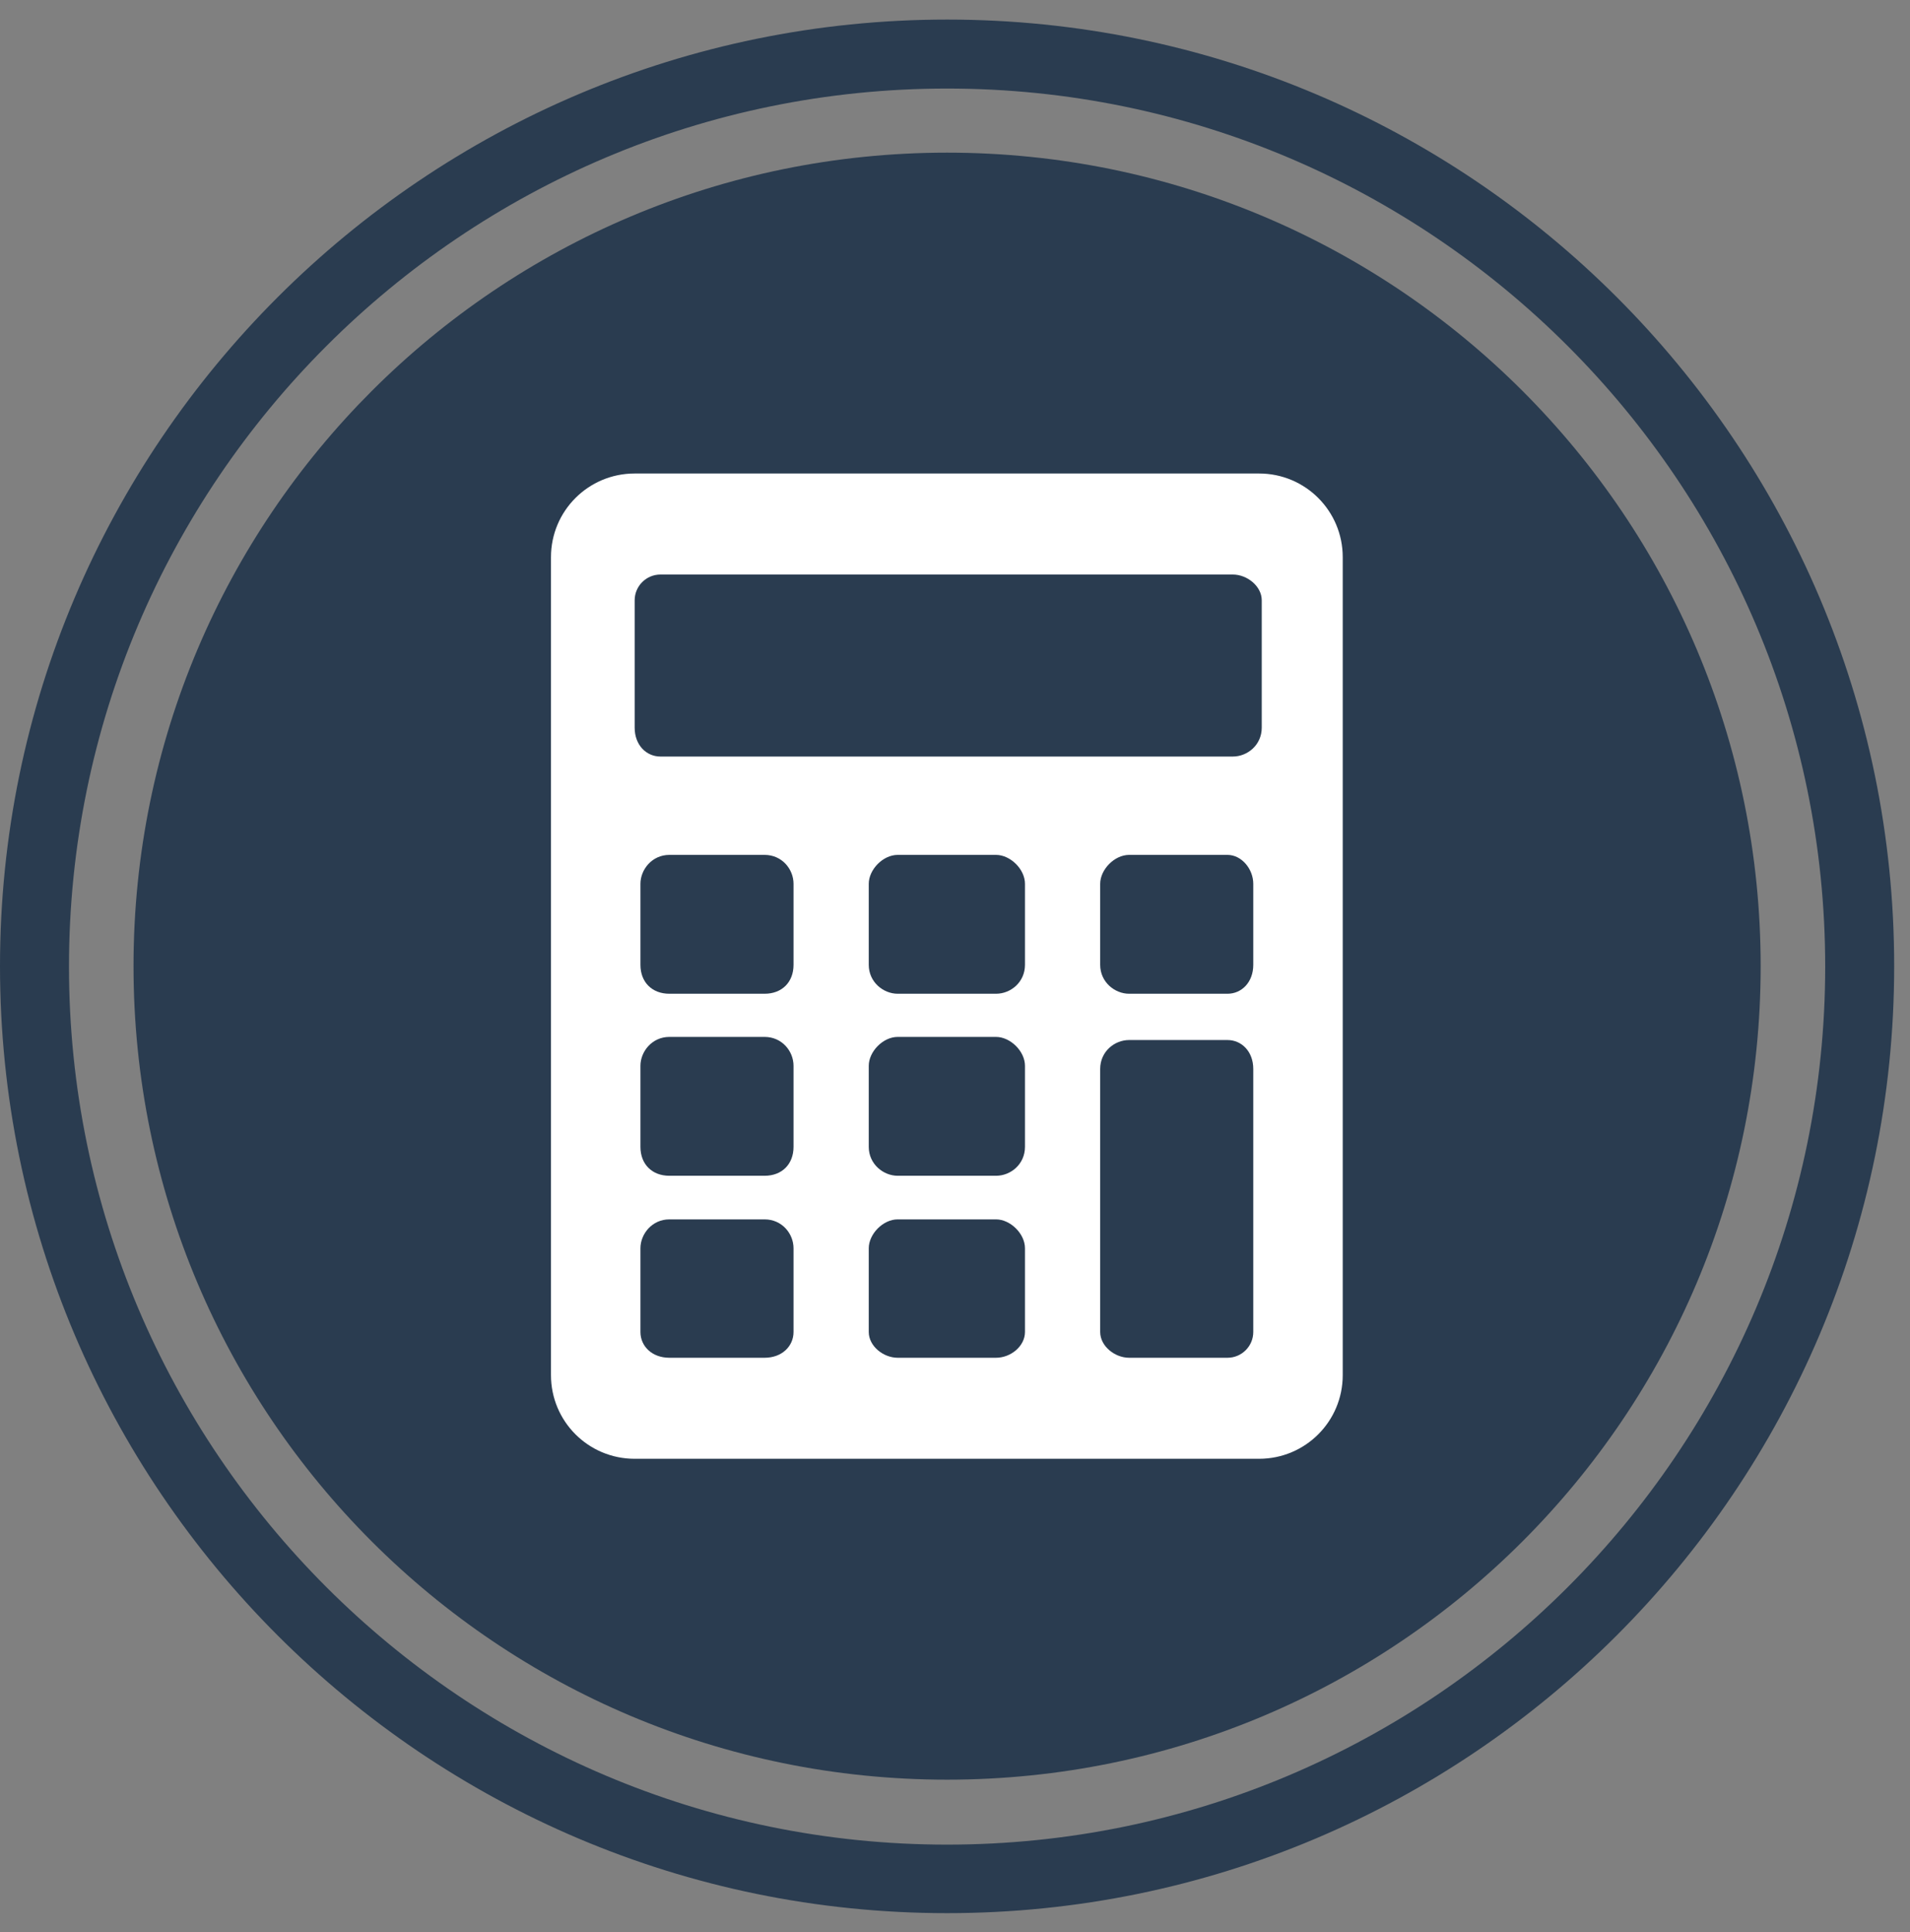 <svg width="85" height="86" viewBox="0 0 85 86" fill="none" xmlns="http://www.w3.org/2000/svg">
<rect x="0" y="0" width="85" height="86" fill="#808080" stroke="none"/>
<path d="M42.148 6.794C22.163 6.794 5.942 22.995 5.942 43C5.942 63.004 22.144 79.206 42.148 79.206C62.152 79.206 78.354 63.004 78.354 43C78.354 22.995 62.152 6.794 42.148 6.794Z" fill="#2A3C50"/>
<path d="M42.148 0.871C18.915 0.871 0 19.766 0 42.999C0 66.232 18.895 85.147 42.148 85.147C65.4 85.147 84.296 66.252 84.296 42.999C84.296 19.747 65.4 0.871 42.148 0.871ZM42.148 82.097C20.599 82.097 3.07 64.568 3.07 43.019C3.07 21.47 20.599 3.941 42.148 3.941C63.697 3.941 81.226 21.47 81.226 43.019C81.226 64.568 63.697 82.097 42.148 82.097Z" fill="#2A3C50"/>
<path d="M56.032 21.074H28.244C26.184 21.074 24.52 22.738 24.52 24.798V61.202C24.52 63.262 26.184 64.925 28.244 64.925H56.032C58.092 64.925 59.755 63.262 59.755 61.202V24.798C59.755 22.738 58.092 21.074 56.032 21.074ZM35.314 59.281C35.314 59.914 34.799 60.429 34.027 60.429H29.788C29.016 60.429 28.501 59.914 28.501 59.281V55.557C28.501 54.923 29.016 54.27 29.788 54.27H34.027C34.799 54.27 35.314 54.904 35.314 55.557V59.281ZM35.314 51.041C35.314 51.814 34.799 52.329 34.027 52.329H29.788C29.016 52.329 28.501 51.814 28.501 51.041V47.436C28.501 46.803 29.016 46.149 29.788 46.149H34.027C34.799 46.149 35.314 46.783 35.314 47.436V51.041ZM35.314 42.94C35.314 43.713 34.799 44.228 34.027 44.228H29.788C29.016 44.228 28.501 43.713 28.501 42.94V39.336C28.501 38.702 29.016 38.048 29.788 38.048H34.027C34.799 38.048 35.314 38.682 35.314 39.336V42.94ZM45.614 59.281C45.614 59.914 44.98 60.429 44.326 60.429H39.949C39.315 60.429 38.662 59.914 38.662 59.281V55.557C38.662 54.923 39.295 54.27 39.949 54.27H44.326C44.96 54.27 45.614 54.904 45.614 55.557V59.281ZM45.614 51.041C45.614 51.814 44.98 52.329 44.326 52.329H39.949C39.315 52.329 38.662 51.814 38.662 51.041V47.436C38.662 46.803 39.295 46.149 39.949 46.149H44.326C44.96 46.149 45.614 46.783 45.614 47.436V51.041ZM45.614 42.94C45.614 43.713 44.98 44.228 44.326 44.228H39.949C39.315 44.228 38.662 43.713 38.662 42.94V39.336C38.662 38.702 39.295 38.048 39.949 38.048H44.326C44.96 38.048 45.614 38.682 45.614 39.336V42.94ZM55.774 59.281C55.774 59.914 55.259 60.429 54.626 60.429H50.248C49.614 60.429 48.961 59.914 48.961 59.281V47.575C48.961 46.803 49.595 46.288 50.248 46.288H54.626C55.259 46.288 55.774 46.803 55.774 47.575V59.281ZM55.774 42.94C55.774 43.713 55.259 44.228 54.626 44.228H50.248C49.614 44.228 48.961 43.713 48.961 42.94V39.336C48.961 38.702 49.595 38.048 50.248 38.048H54.626C55.259 38.048 55.774 38.682 55.774 39.336V42.94ZM56.151 32.384C56.151 33.156 55.517 33.671 54.863 33.671H29.392C28.759 33.671 28.244 33.156 28.244 32.384V26.719C28.244 26.085 28.759 25.57 29.392 25.57H54.863C55.497 25.57 56.151 26.085 56.151 26.719V32.384Z" fill="white"/>
</svg>
